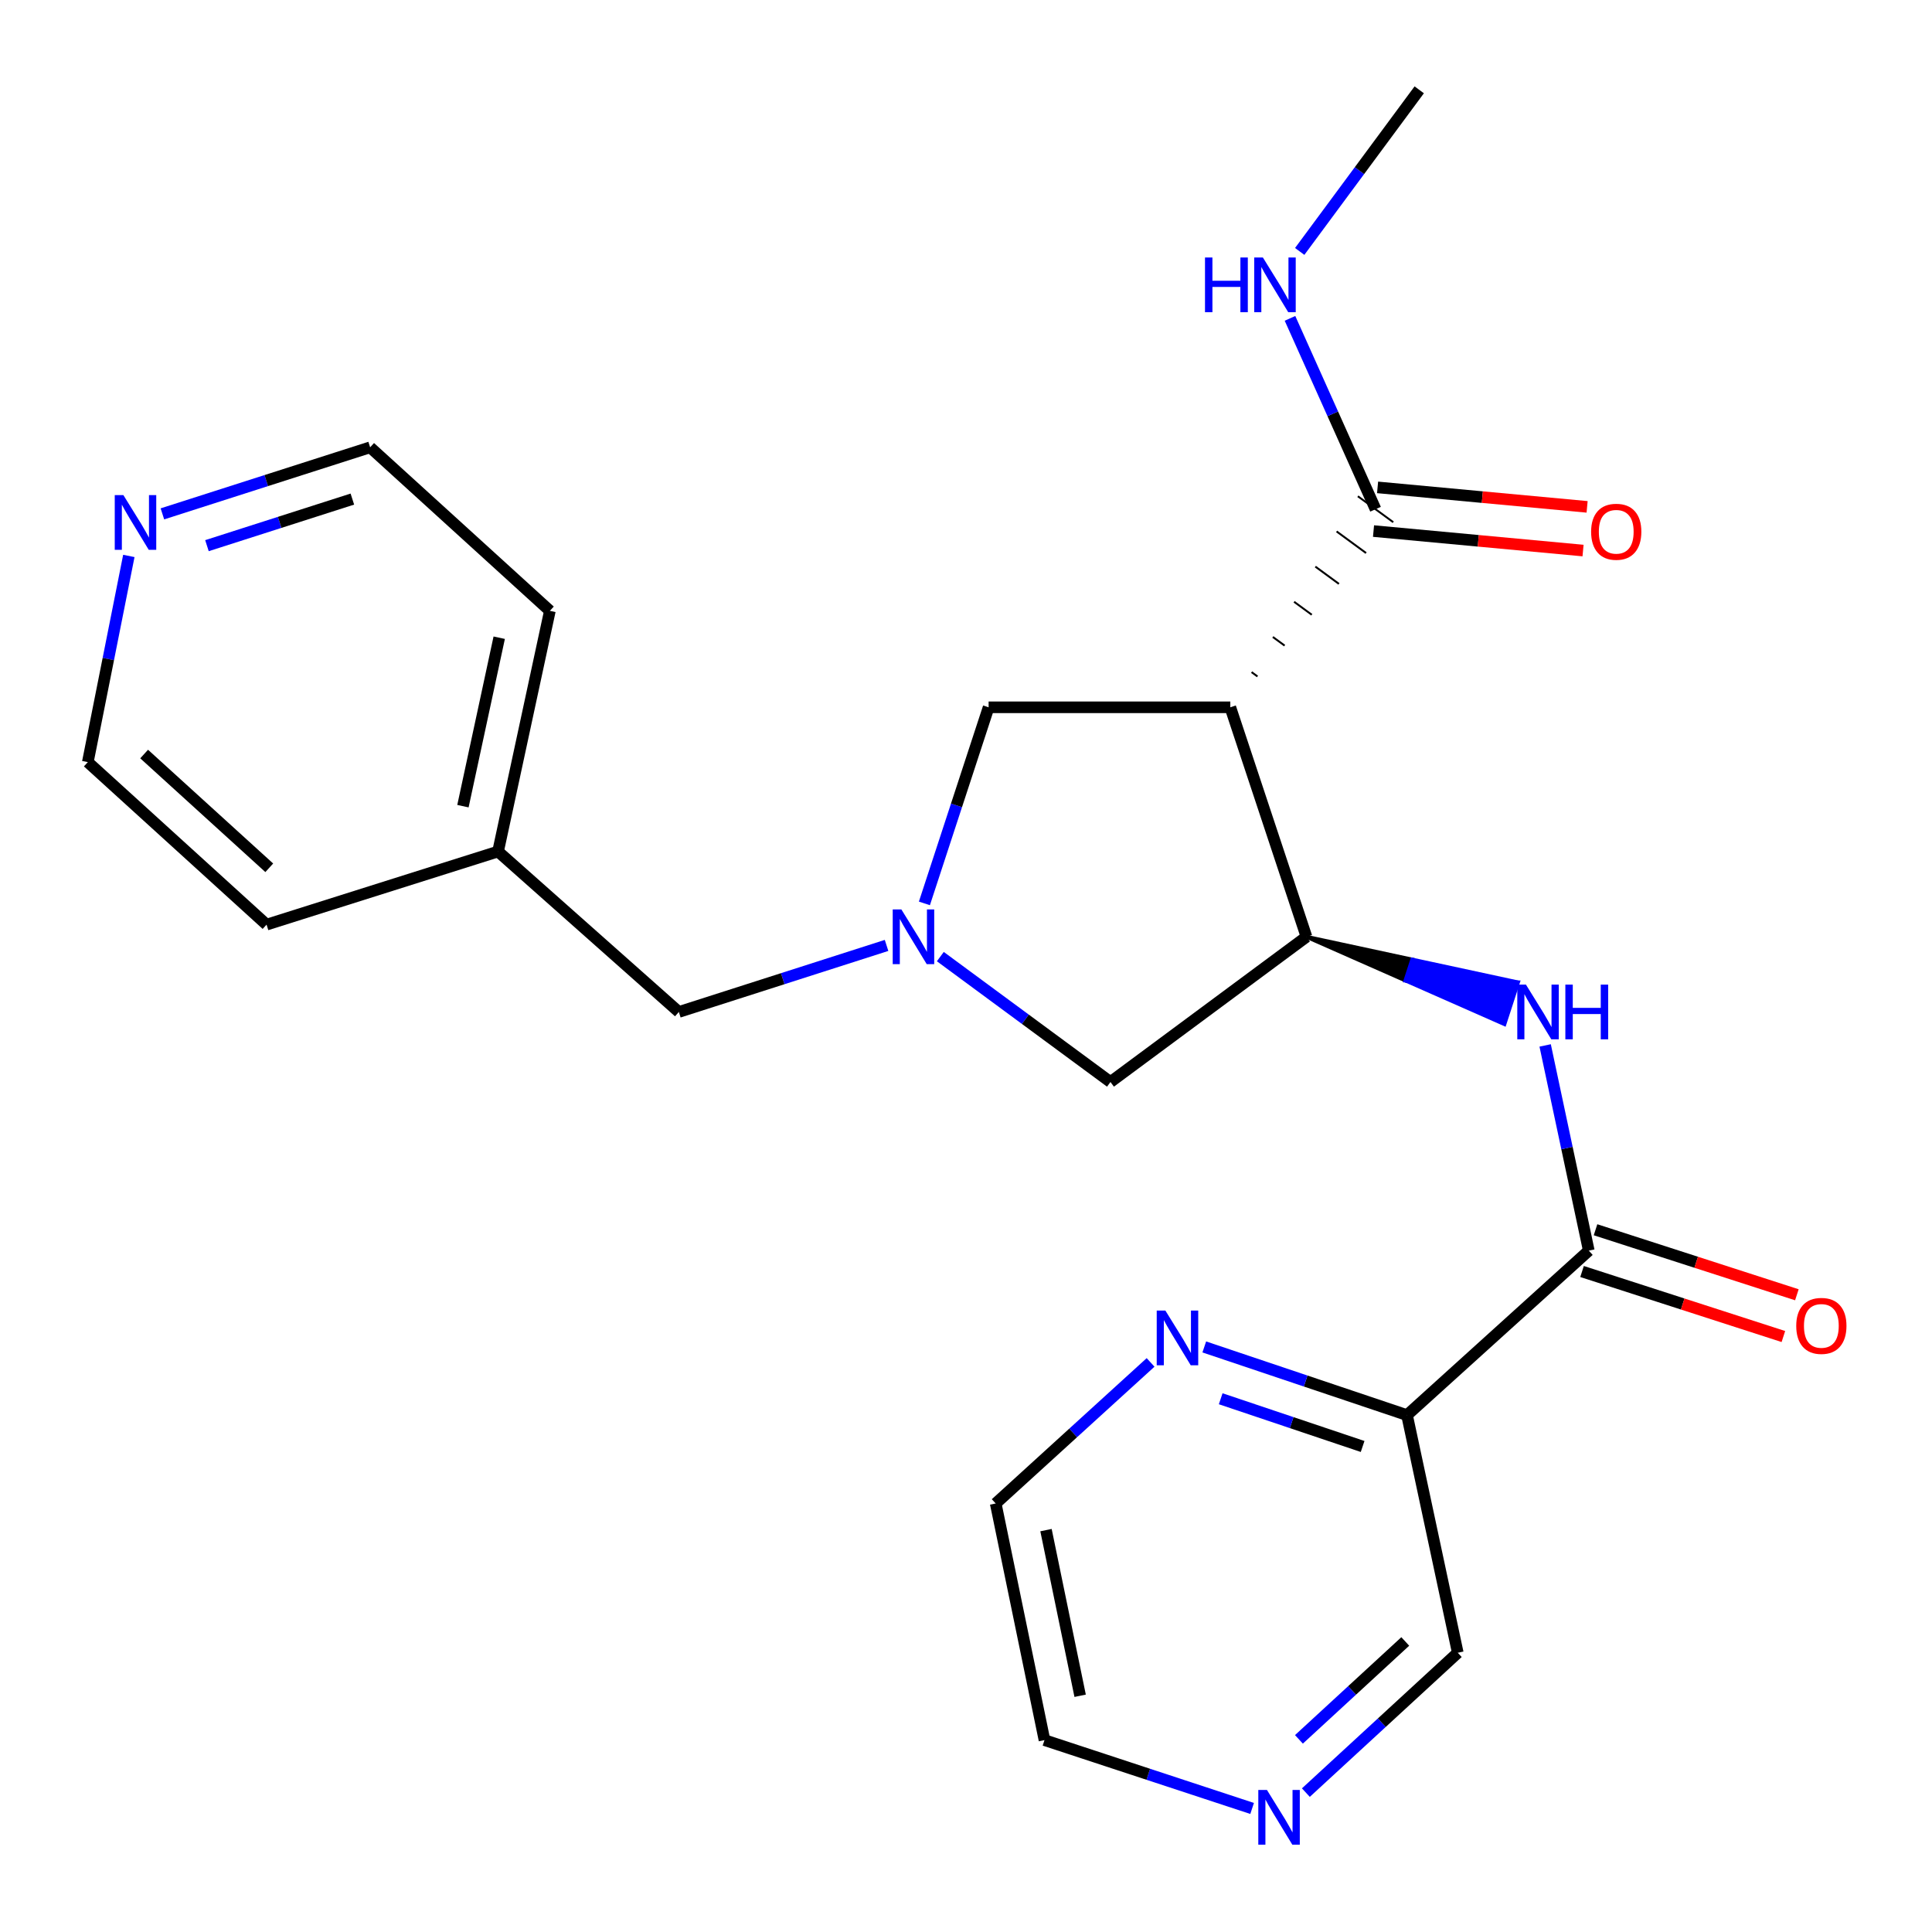 <?xml version='1.0' encoding='iso-8859-1'?>
<svg version='1.1' baseProfile='full'
              xmlns='http://www.w3.org/2000/svg'
                      xmlns:rdkit='http://www.rdkit.org/xml'
                      xmlns:xlink='http://www.w3.org/1999/xlink'
                  xml:space='preserve'
width='1000px' height='1000px' viewBox='0 0 1000 1000'>
<!-- END OF HEADER -->
<rect style='opacity:1.0;fill:#FFFFFF;stroke:none' width='1000' height='1000' x='0' y='0'> </rect>
<path class='bond-0' d='M 636.812,366.098 L 676.227,484.884' style='fill:none;fill-rule:evenodd;stroke:#000000;stroke-width:6px;stroke-linecap:butt;stroke-linejoin:miter;stroke-opacity:1' />
<path class='bond-5' d='M 650.867,350.13 L 647.814,347.892' style='fill:none;fill-rule:evenodd;stroke:#000000;stroke-width:1.0px;stroke-linecap:butt;stroke-linejoin:miter;stroke-opacity:1' />
<path class='bond-5' d='M 664.921,334.162 L 658.816,329.686' style='fill:none;fill-rule:evenodd;stroke:#000000;stroke-width:1.0px;stroke-linecap:butt;stroke-linejoin:miter;stroke-opacity:1' />
<path class='bond-5' d='M 678.976,318.194 L 669.819,311.479' style='fill:none;fill-rule:evenodd;stroke:#000000;stroke-width:1.0px;stroke-linecap:butt;stroke-linejoin:miter;stroke-opacity:1' />
<path class='bond-5' d='M 693.03,302.225 L 680.821,293.273' style='fill:none;fill-rule:evenodd;stroke:#000000;stroke-width:1.0px;stroke-linecap:butt;stroke-linejoin:miter;stroke-opacity:1' />
<path class='bond-5' d='M 707.085,286.257 L 691.823,275.067' style='fill:none;fill-rule:evenodd;stroke:#000000;stroke-width:1.0px;stroke-linecap:butt;stroke-linejoin:miter;stroke-opacity:1' />
<path class='bond-5' d='M 721.14,270.289 L 702.825,256.861' style='fill:none;fill-rule:evenodd;stroke:#000000;stroke-width:1.0px;stroke-linecap:butt;stroke-linejoin:miter;stroke-opacity:1' />
<path class='bond-6' d='M 636.812,366.098 L 511.705,366.098' style='fill:none;fill-rule:evenodd;stroke:#000000;stroke-width:6px;stroke-linecap:butt;stroke-linejoin:miter;stroke-opacity:1' />
<path class='bond-3' d='M 676.227,484.884 L 727.458,507.485 L 730.964,496.685 Z' style='fill:#000000;fill-rule:evenodd;fill-opacity:1;stroke:#000000;stroke-width:2px;stroke-linecap:butt;stroke-linejoin:miter;stroke-opacity:1;' />
<path class='bond-3' d='M 727.458,507.485 L 785.701,508.485 L 778.689,530.085 Z' style='fill:#0000FF;fill-rule:evenodd;fill-opacity:1;stroke:#0000FF;stroke-width:2px;stroke-linecap:butt;stroke-linejoin:miter;stroke-opacity:1;' />
<path class='bond-3' d='M 727.458,507.485 L 730.964,496.685 L 785.701,508.485 Z' style='fill:#0000FF;fill-rule:evenodd;fill-opacity:1;stroke:#0000FF;stroke-width:2px;stroke-linecap:butt;stroke-linejoin:miter;stroke-opacity:1;' />
<path class='bond-7' d='M 676.227,484.884 L 574.776,560.042' style='fill:none;fill-rule:evenodd;stroke:#000000;stroke-width:6px;stroke-linecap:butt;stroke-linejoin:miter;stroke-opacity:1' />
<path class='bond-1' d='M 478.468,467.6 L 495.086,416.849' style='fill:none;fill-rule:evenodd;stroke:#0000FF;stroke-width:6px;stroke-linecap:butt;stroke-linejoin:miter;stroke-opacity:1' />
<path class='bond-1' d='M 495.086,416.849 L 511.705,366.098' style='fill:none;fill-rule:evenodd;stroke:#000000;stroke-width:6px;stroke-linecap:butt;stroke-linejoin:miter;stroke-opacity:1' />
<path class='bond-11' d='M 458.88,489.347 L 405.126,506.571' style='fill:none;fill-rule:evenodd;stroke:#0000FF;stroke-width:6px;stroke-linecap:butt;stroke-linejoin:miter;stroke-opacity:1' />
<path class='bond-11' d='M 405.126,506.571 L 351.372,523.794' style='fill:none;fill-rule:evenodd;stroke:#000000;stroke-width:6px;stroke-linecap:butt;stroke-linejoin:miter;stroke-opacity:1' />
<path class='bond-24' d='M 486.714,495.135 L 530.745,527.588' style='fill:none;fill-rule:evenodd;stroke:#0000FF;stroke-width:6px;stroke-linecap:butt;stroke-linejoin:miter;stroke-opacity:1' />
<path class='bond-24' d='M 530.745,527.588 L 574.776,560.042' style='fill:none;fill-rule:evenodd;stroke:#000000;stroke-width:6px;stroke-linecap:butt;stroke-linejoin:miter;stroke-opacity:1' />
<path class='bond-2' d='M 822.353,647.324 L 811.061,594.218' style='fill:none;fill-rule:evenodd;stroke:#000000;stroke-width:6px;stroke-linecap:butt;stroke-linejoin:miter;stroke-opacity:1' />
<path class='bond-2' d='M 811.061,594.218 L 799.768,541.112' style='fill:none;fill-rule:evenodd;stroke:#0000FF;stroke-width:6px;stroke-linecap:butt;stroke-linejoin:miter;stroke-opacity:1' />
<path class='bond-4' d='M 822.353,647.324 L 728.271,732.462' style='fill:none;fill-rule:evenodd;stroke:#000000;stroke-width:6px;stroke-linecap:butt;stroke-linejoin:miter;stroke-opacity:1' />
<path class='bond-9' d='M 818.864,658.13 L 870.971,674.957' style='fill:none;fill-rule:evenodd;stroke:#000000;stroke-width:6px;stroke-linecap:butt;stroke-linejoin:miter;stroke-opacity:1' />
<path class='bond-9' d='M 870.971,674.957 L 923.077,691.783' style='fill:none;fill-rule:evenodd;stroke:#FF0000;stroke-width:6px;stroke-linecap:butt;stroke-linejoin:miter;stroke-opacity:1' />
<path class='bond-9' d='M 825.843,636.519 L 877.949,653.345' style='fill:none;fill-rule:evenodd;stroke:#000000;stroke-width:6px;stroke-linecap:butt;stroke-linejoin:miter;stroke-opacity:1' />
<path class='bond-9' d='M 877.949,653.345 L 930.056,670.172' style='fill:none;fill-rule:evenodd;stroke:#FF0000;stroke-width:6px;stroke-linecap:butt;stroke-linejoin:miter;stroke-opacity:1' />
<path class='bond-8' d='M 728.271,732.462 L 675.802,714.816' style='fill:none;fill-rule:evenodd;stroke:#000000;stroke-width:6px;stroke-linecap:butt;stroke-linejoin:miter;stroke-opacity:1' />
<path class='bond-8' d='M 675.802,714.816 L 623.333,697.171' style='fill:none;fill-rule:evenodd;stroke:#0000FF;stroke-width:6px;stroke-linecap:butt;stroke-linejoin:miter;stroke-opacity:1' />
<path class='bond-8' d='M 705.291,748.694 L 668.563,736.342' style='fill:none;fill-rule:evenodd;stroke:#000000;stroke-width:6px;stroke-linecap:butt;stroke-linejoin:miter;stroke-opacity:1' />
<path class='bond-8' d='M 668.563,736.342 L 631.834,723.99' style='fill:none;fill-rule:evenodd;stroke:#0000FF;stroke-width:6px;stroke-linecap:butt;stroke-linejoin:miter;stroke-opacity:1' />
<path class='bond-15' d='M 728.271,732.462 L 754.538,855.462' style='fill:none;fill-rule:evenodd;stroke:#000000;stroke-width:6px;stroke-linecap:butt;stroke-linejoin:miter;stroke-opacity:1' />
<path class='bond-10' d='M 710.931,274.881 L 765.156,279.922' style='fill:none;fill-rule:evenodd;stroke:#000000;stroke-width:6px;stroke-linecap:butt;stroke-linejoin:miter;stroke-opacity:1' />
<path class='bond-10' d='M 765.156,279.922 L 819.381,284.964' style='fill:none;fill-rule:evenodd;stroke:#FF0000;stroke-width:6px;stroke-linecap:butt;stroke-linejoin:miter;stroke-opacity:1' />
<path class='bond-10' d='M 713.034,252.269 L 767.258,257.31' style='fill:none;fill-rule:evenodd;stroke:#000000;stroke-width:6px;stroke-linecap:butt;stroke-linejoin:miter;stroke-opacity:1' />
<path class='bond-10' d='M 767.258,257.31 L 821.483,262.351' style='fill:none;fill-rule:evenodd;stroke:#FF0000;stroke-width:6px;stroke-linecap:butt;stroke-linejoin:miter;stroke-opacity:1' />
<path class='bond-14' d='M 711.982,263.575 L 689.841,214.177' style='fill:none;fill-rule:evenodd;stroke:#000000;stroke-width:6px;stroke-linecap:butt;stroke-linejoin:miter;stroke-opacity:1' />
<path class='bond-14' d='M 689.841,214.177 L 667.699,164.78' style='fill:none;fill-rule:evenodd;stroke:#0000FF;stroke-width:6px;stroke-linecap:butt;stroke-linejoin:miter;stroke-opacity:1' />
<path class='bond-17' d='M 595.538,705.185 L 555.457,741.691' style='fill:none;fill-rule:evenodd;stroke:#0000FF;stroke-width:6px;stroke-linecap:butt;stroke-linejoin:miter;stroke-opacity:1' />
<path class='bond-17' d='M 555.457,741.691 L 515.376,778.198' style='fill:none;fill-rule:evenodd;stroke:#000000;stroke-width:6px;stroke-linecap:butt;stroke-linejoin:miter;stroke-opacity:1' />
<path class='bond-16' d='M 351.372,523.794 L 257.794,440.739' style='fill:none;fill-rule:evenodd;stroke:#000000;stroke-width:6px;stroke-linecap:butt;stroke-linejoin:miter;stroke-opacity:1' />
<path class='bond-12' d='M 675.916,927.854 L 715.227,891.658' style='fill:none;fill-rule:evenodd;stroke:#0000FF;stroke-width:6px;stroke-linecap:butt;stroke-linejoin:miter;stroke-opacity:1' />
<path class='bond-12' d='M 715.227,891.658 L 754.538,855.462' style='fill:none;fill-rule:evenodd;stroke:#000000;stroke-width:6px;stroke-linecap:butt;stroke-linejoin:miter;stroke-opacity:1' />
<path class='bond-12' d='M 672.327,900.289 L 699.845,874.951' style='fill:none;fill-rule:evenodd;stroke:#0000FF;stroke-width:6px;stroke-linecap:butt;stroke-linejoin:miter;stroke-opacity:1' />
<path class='bond-12' d='M 699.845,874.951 L 727.362,849.614' style='fill:none;fill-rule:evenodd;stroke:#000000;stroke-width:6px;stroke-linecap:butt;stroke-linejoin:miter;stroke-opacity:1' />
<path class='bond-18' d='M 648.097,936.051 L 594.36,918.366' style='fill:none;fill-rule:evenodd;stroke:#0000FF;stroke-width:6px;stroke-linecap:butt;stroke-linejoin:miter;stroke-opacity:1' />
<path class='bond-18' d='M 594.36,918.366 L 540.622,900.68' style='fill:none;fill-rule:evenodd;stroke:#000000;stroke-width:6px;stroke-linecap:butt;stroke-linejoin:miter;stroke-opacity:1' />
<path class='bond-13' d='M 84.061,265.976 L 137.821,248.752' style='fill:none;fill-rule:evenodd;stroke:#0000FF;stroke-width:6px;stroke-linecap:butt;stroke-linejoin:miter;stroke-opacity:1' />
<path class='bond-13' d='M 137.821,248.752 L 191.581,231.528' style='fill:none;fill-rule:evenodd;stroke:#000000;stroke-width:6px;stroke-linecap:butt;stroke-linejoin:miter;stroke-opacity:1' />
<path class='bond-13' d='M 107.118,282.436 L 144.75,270.379' style='fill:none;fill-rule:evenodd;stroke:#0000FF;stroke-width:6px;stroke-linecap:butt;stroke-linejoin:miter;stroke-opacity:1' />
<path class='bond-13' d='M 144.75,270.379 L 182.382,258.323' style='fill:none;fill-rule:evenodd;stroke:#000000;stroke-width:6px;stroke-linecap:butt;stroke-linejoin:miter;stroke-opacity:1' />
<path class='bond-25' d='M 66.686,287.76 L 56.071,341.117' style='fill:none;fill-rule:evenodd;stroke:#0000FF;stroke-width:6px;stroke-linecap:butt;stroke-linejoin:miter;stroke-opacity:1' />
<path class='bond-25' d='M 56.071,341.117 L 45.455,394.473' style='fill:none;fill-rule:evenodd;stroke:#000000;stroke-width:6px;stroke-linecap:butt;stroke-linejoin:miter;stroke-opacity:1' />
<path class='bond-21' d='M 672.721,130.139 L 703.656,88.316' style='fill:none;fill-rule:evenodd;stroke:#0000FF;stroke-width:6px;stroke-linecap:butt;stroke-linejoin:miter;stroke-opacity:1' />
<path class='bond-21' d='M 703.656,88.316 L 734.591,46.492' style='fill:none;fill-rule:evenodd;stroke:#000000;stroke-width:6px;stroke-linecap:butt;stroke-linejoin:miter;stroke-opacity:1' />
<path class='bond-22' d='M 257.794,440.739 L 137.973,478.589' style='fill:none;fill-rule:evenodd;stroke:#000000;stroke-width:6px;stroke-linecap:butt;stroke-linejoin:miter;stroke-opacity:1' />
<path class='bond-23' d='M 257.794,440.739 L 284.617,316.174' style='fill:none;fill-rule:evenodd;stroke:#000000;stroke-width:6px;stroke-linecap:butt;stroke-linejoin:miter;stroke-opacity:1' />
<path class='bond-23' d='M 239.616,417.273 L 258.392,330.078' style='fill:none;fill-rule:evenodd;stroke:#000000;stroke-width:6px;stroke-linecap:butt;stroke-linejoin:miter;stroke-opacity:1' />
<path class='bond-26' d='M 515.376,778.198 L 540.622,900.68' style='fill:none;fill-rule:evenodd;stroke:#000000;stroke-width:6px;stroke-linecap:butt;stroke-linejoin:miter;stroke-opacity:1' />
<path class='bond-26' d='M 541.406,791.985 L 559.078,877.723' style='fill:none;fill-rule:evenodd;stroke:#000000;stroke-width:6px;stroke-linecap:butt;stroke-linejoin:miter;stroke-opacity:1' />
<path class='bond-19' d='M 45.455,394.473 L 137.973,478.589' style='fill:none;fill-rule:evenodd;stroke:#000000;stroke-width:6px;stroke-linecap:butt;stroke-linejoin:miter;stroke-opacity:1' />
<path class='bond-19' d='M 74.609,390.287 L 139.372,449.168' style='fill:none;fill-rule:evenodd;stroke:#000000;stroke-width:6px;stroke-linecap:butt;stroke-linejoin:miter;stroke-opacity:1' />
<path class='bond-20' d='M 191.581,231.528 L 284.617,316.174' style='fill:none;fill-rule:evenodd;stroke:#000000;stroke-width:6px;stroke-linecap:butt;stroke-linejoin:miter;stroke-opacity:1' />
<path  class='atom-2' d='M 466.548 470.724
L 475.828 485.724
Q 476.748 487.204, 478.228 489.884
Q 479.708 492.564, 479.788 492.724
L 479.788 470.724
L 483.548 470.724
L 483.548 499.044
L 479.668 499.044
L 469.708 482.644
Q 468.548 480.724, 467.308 478.524
Q 466.108 476.324, 465.748 475.644
L 465.748 499.044
L 462.068 499.044
L 462.068 470.724
L 466.548 470.724
' fill='#0000FF'/>
<path  class='atom-4' d='M 789.825 509.634
L 799.105 524.634
Q 800.025 526.114, 801.505 528.794
Q 802.985 531.474, 803.065 531.634
L 803.065 509.634
L 806.825 509.634
L 806.825 537.954
L 802.945 537.954
L 792.985 521.554
Q 791.825 519.634, 790.585 517.434
Q 789.385 515.234, 789.025 514.554
L 789.025 537.954
L 785.345 537.954
L 785.345 509.634
L 789.825 509.634
' fill='#0000FF'/>
<path  class='atom-4' d='M 810.225 509.634
L 814.065 509.634
L 814.065 521.674
L 828.545 521.674
L 828.545 509.634
L 832.385 509.634
L 832.385 537.954
L 828.545 537.954
L 828.545 524.874
L 814.065 524.874
L 814.065 537.954
L 810.225 537.954
L 810.225 509.634
' fill='#0000FF'/>
<path  class='atom-9' d='M 603.199 678.345
L 612.479 693.345
Q 613.399 694.825, 614.879 697.505
Q 616.359 700.185, 616.439 700.345
L 616.439 678.345
L 620.199 678.345
L 620.199 706.665
L 616.319 706.665
L 606.359 690.265
Q 605.199 688.345, 603.959 686.145
Q 602.759 683.945, 602.399 683.265
L 602.399 706.665
L 598.719 706.665
L 598.719 678.345
L 603.199 678.345
' fill='#0000FF'/>
<path  class='atom-10' d='M 929.729 686.277
Q 929.729 679.477, 933.089 675.677
Q 936.449 671.877, 942.729 671.877
Q 949.009 671.877, 952.369 675.677
Q 955.729 679.477, 955.729 686.277
Q 955.729 693.157, 952.329 697.077
Q 948.929 700.957, 942.729 700.957
Q 936.489 700.957, 933.089 697.077
Q 929.729 693.197, 929.729 686.277
M 942.729 697.757
Q 947.049 697.757, 949.369 694.877
Q 951.729 691.957, 951.729 686.277
Q 951.729 680.717, 949.369 677.917
Q 947.049 675.077, 942.729 675.077
Q 938.409 675.077, 936.049 677.877
Q 933.729 680.677, 933.729 686.277
Q 933.729 691.997, 936.049 694.877
Q 938.409 697.757, 942.729 697.757
' fill='#FF0000'/>
<path  class='atom-11' d='M 823.56 275.237
Q 823.56 268.437, 826.92 264.637
Q 830.28 260.837, 836.56 260.837
Q 842.84 260.837, 846.2 264.637
Q 849.56 268.437, 849.56 275.237
Q 849.56 282.117, 846.16 286.037
Q 842.76 289.917, 836.56 289.917
Q 830.32 289.917, 826.92 286.037
Q 823.56 282.157, 823.56 275.237
M 836.56 286.717
Q 840.88 286.717, 843.2 283.837
Q 845.56 280.917, 845.56 275.237
Q 845.56 269.677, 843.2 266.877
Q 840.88 264.037, 836.56 264.037
Q 832.24 264.037, 829.88 266.837
Q 827.56 269.637, 827.56 275.237
Q 827.56 280.957, 829.88 283.837
Q 832.24 286.717, 836.56 286.717
' fill='#FF0000'/>
<path  class='atom-13' d='M 655.773 926.478
L 665.053 941.478
Q 665.973 942.958, 667.453 945.638
Q 668.933 948.318, 669.013 948.478
L 669.013 926.478
L 672.773 926.478
L 672.773 954.798
L 668.893 954.798
L 658.933 938.398
Q 657.773 936.478, 656.533 934.278
Q 655.333 932.078, 654.973 931.398
L 654.973 954.798
L 651.293 954.798
L 651.293 926.478
L 655.773 926.478
' fill='#0000FF'/>
<path  class='atom-14' d='M 63.873 256.278
L 73.153 271.278
Q 74.073 272.758, 75.553 275.438
Q 77.033 278.118, 77.113 278.278
L 77.113 256.278
L 80.873 256.278
L 80.873 284.598
L 76.993 284.598
L 67.033 268.198
Q 65.873 266.278, 64.633 264.078
Q 63.433 261.878, 63.073 261.198
L 63.073 284.598
L 59.393 284.598
L 59.393 256.278
L 63.873 256.278
' fill='#0000FF'/>
<path  class='atom-15' d='M 623.706 133.278
L 627.546 133.278
L 627.546 145.318
L 642.026 145.318
L 642.026 133.278
L 645.866 133.278
L 645.866 161.598
L 642.026 161.598
L 642.026 148.518
L 627.546 148.518
L 627.546 161.598
L 623.706 161.598
L 623.706 133.278
' fill='#0000FF'/>
<path  class='atom-15' d='M 653.666 133.278
L 662.946 148.278
Q 663.866 149.758, 665.346 152.438
Q 666.826 155.118, 666.906 155.278
L 666.906 133.278
L 670.666 133.278
L 670.666 161.598
L 666.786 161.598
L 656.826 145.198
Q 655.666 143.278, 654.426 141.078
Q 653.226 138.878, 652.866 138.198
L 652.866 161.598
L 649.186 161.598
L 649.186 133.278
L 653.666 133.278
' fill='#0000FF'/>
</svg>
